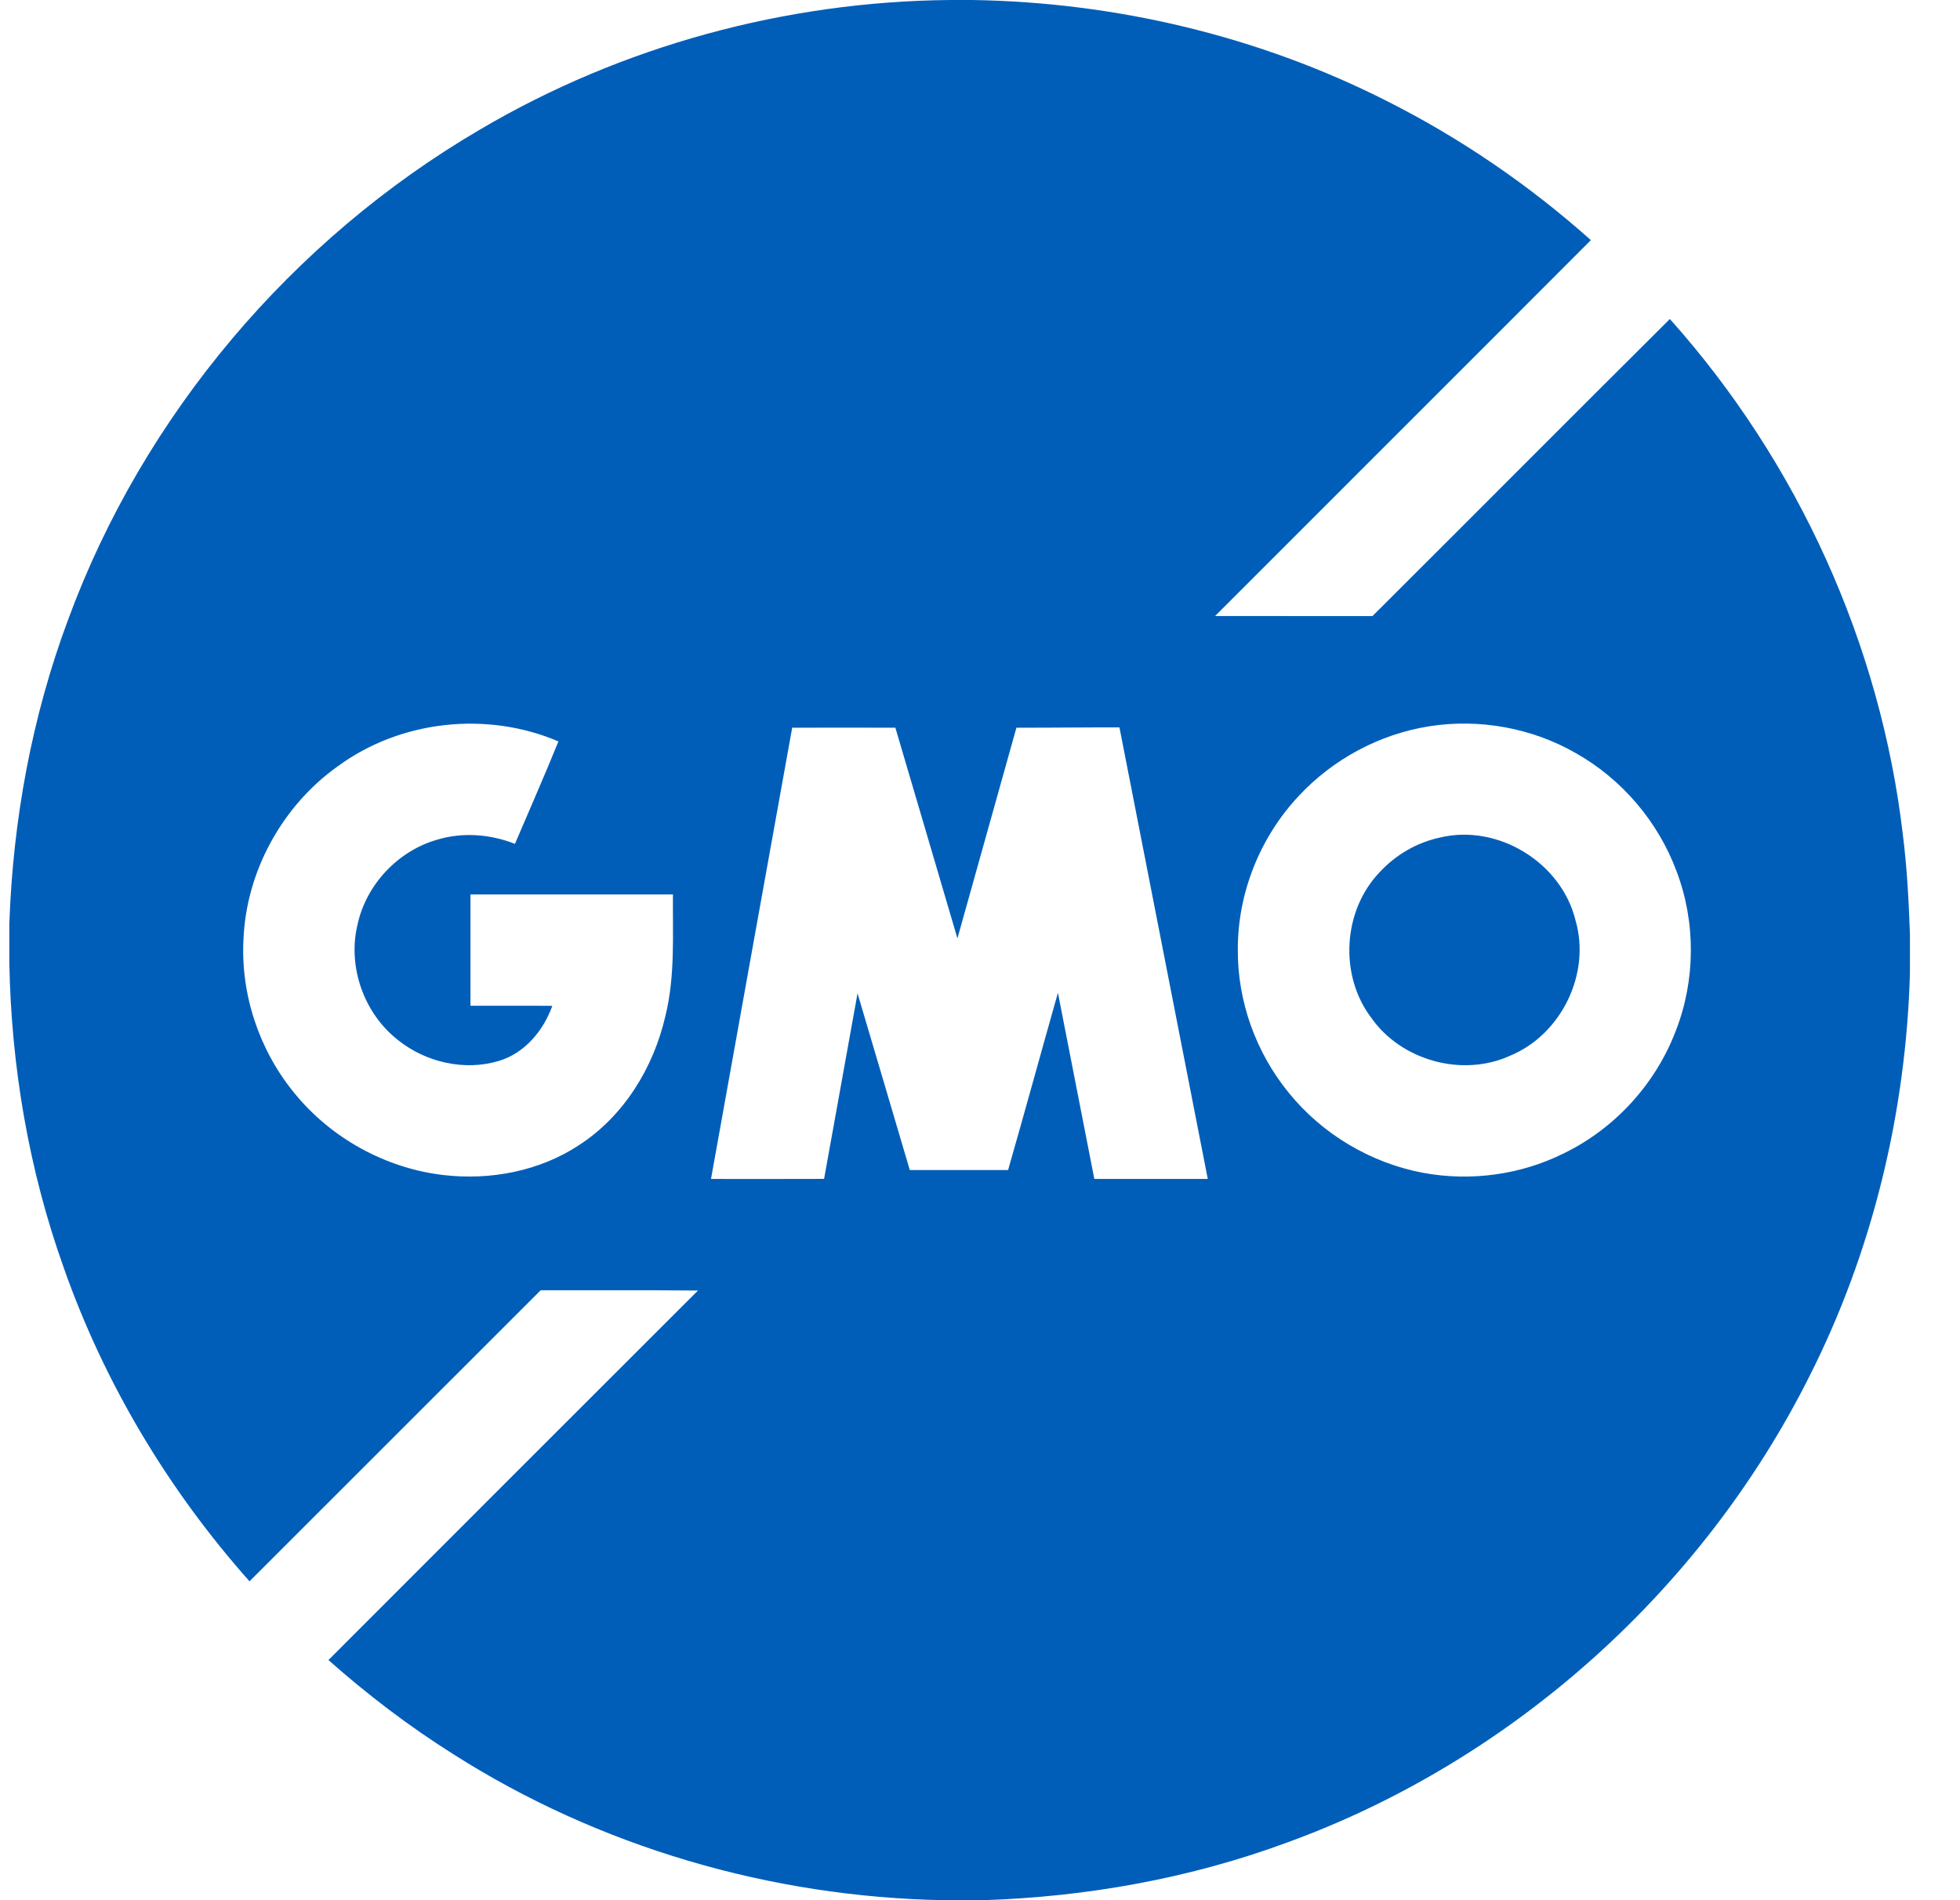 <svg xmlns="http://www.w3.org/2000/svg" fill="none" viewBox="0 0 33 32" height="32" width="33">
<g clip-path="url(#clip0_7638_450)">
<path fill="#005EB8" d="M15.994 0H16.368C18.78 0.037 21.186 0.606 23.339 1.696C24.585 2.322 25.745 3.116 26.785 4.044C24.679 6.156 22.567 8.262 20.458 10.374C21.341 10.376 22.225 10.374 23.108 10.375C24.779 8.709 26.443 7.036 28.115 5.372C30.267 7.778 31.663 10.85 32.038 14.057C32.108 14.613 32.137 15.172 32.157 15.731V16.392C32.09 18.742 31.525 21.083 30.462 23.183C28.661 26.773 25.467 29.642 21.692 31.021C20.049 31.631 18.303 31.944 16.554 32H15.896C12.983 31.949 10.083 31.104 7.624 29.536C6.883 29.069 6.185 28.537 5.53 27.956C7.602 25.879 9.678 23.807 11.752 21.733C10.869 21.725 9.986 21.731 9.103 21.729C7.468 23.363 5.835 24.996 4.201 26.63C2.833 25.091 1.755 23.291 1.072 21.346C0.485 19.703 0.189 17.96 0.157 16.216V15.562C0.217 13.813 0.536 12.07 1.149 10.429C2.416 6.987 4.923 4.029 8.086 2.179C10.47 0.774 13.228 0.025 15.994 0ZM5.688 12.904C4.756 13.567 4.149 14.666 4.1 15.809C4.048 16.739 4.361 17.679 4.949 18.399C5.566 19.163 6.488 19.674 7.464 19.788C8.255 19.881 9.088 19.723 9.756 19.28C10.508 18.79 11.005 17.975 11.203 17.11C11.369 16.44 11.324 15.746 11.33 15.063C10.194 15.062 9.058 15.062 7.921 15.063C7.921 15.688 7.921 16.312 7.921 16.937C8.381 16.939 8.84 16.935 9.299 16.939C9.15 17.356 8.835 17.736 8.4 17.866C7.822 18.041 7.169 17.89 6.702 17.516C6.126 17.066 5.848 16.277 6.02 15.568C6.166 14.899 6.696 14.334 7.352 14.143C7.783 14.011 8.253 14.046 8.67 14.211C8.915 13.636 9.168 13.064 9.402 12.486C8.2 11.971 6.743 12.128 5.688 12.904ZM24.063 12.231C23.227 12.363 22.44 12.786 21.865 13.406C21.213 14.101 20.835 15.046 20.841 16C20.836 16.868 21.149 17.73 21.697 18.401C22.263 19.101 23.083 19.588 23.967 19.752C24.762 19.898 25.603 19.785 26.327 19.424C27.186 19.008 27.873 18.256 28.213 17.364C28.548 16.511 28.554 15.534 28.229 14.676C27.92 13.839 27.306 13.118 26.528 12.681C25.789 12.257 24.904 12.098 24.063 12.231ZM13.338 12.255C12.882 14.787 12.425 17.321 11.971 19.854C12.605 19.854 13.24 19.856 13.875 19.853C14.063 18.812 14.25 17.769 14.438 16.728C14.734 17.719 15.023 18.712 15.318 19.704C15.87 19.704 16.422 19.704 16.973 19.704C17.258 18.711 17.53 17.714 17.812 16.719C18.017 17.764 18.22 18.809 18.425 19.854C19.062 19.854 19.698 19.854 20.335 19.854C19.84 17.319 19.345 14.785 18.848 12.25C18.27 12.248 17.691 12.256 17.113 12.255C16.783 13.438 16.452 14.621 16.12 15.803C15.774 14.619 15.422 13.438 15.075 12.255C14.496 12.253 13.917 12.254 13.338 12.255Z"></path>
<path fill="#005EB8" d="M24.248 14.104C25.223 13.87 26.292 14.529 26.527 15.501C26.787 16.394 26.289 17.419 25.431 17.776C24.623 18.148 23.588 17.861 23.082 17.132C22.545 16.416 22.61 15.334 23.229 14.688C23.499 14.395 23.859 14.186 24.248 14.104Z"></path>
</g>
<defs>
<clipPath id="clip0_7638_450">
<rect transform="translate(0.157)" fill="white" height="32" width="32"></rect>
</clipPath>
</defs>
</svg>
